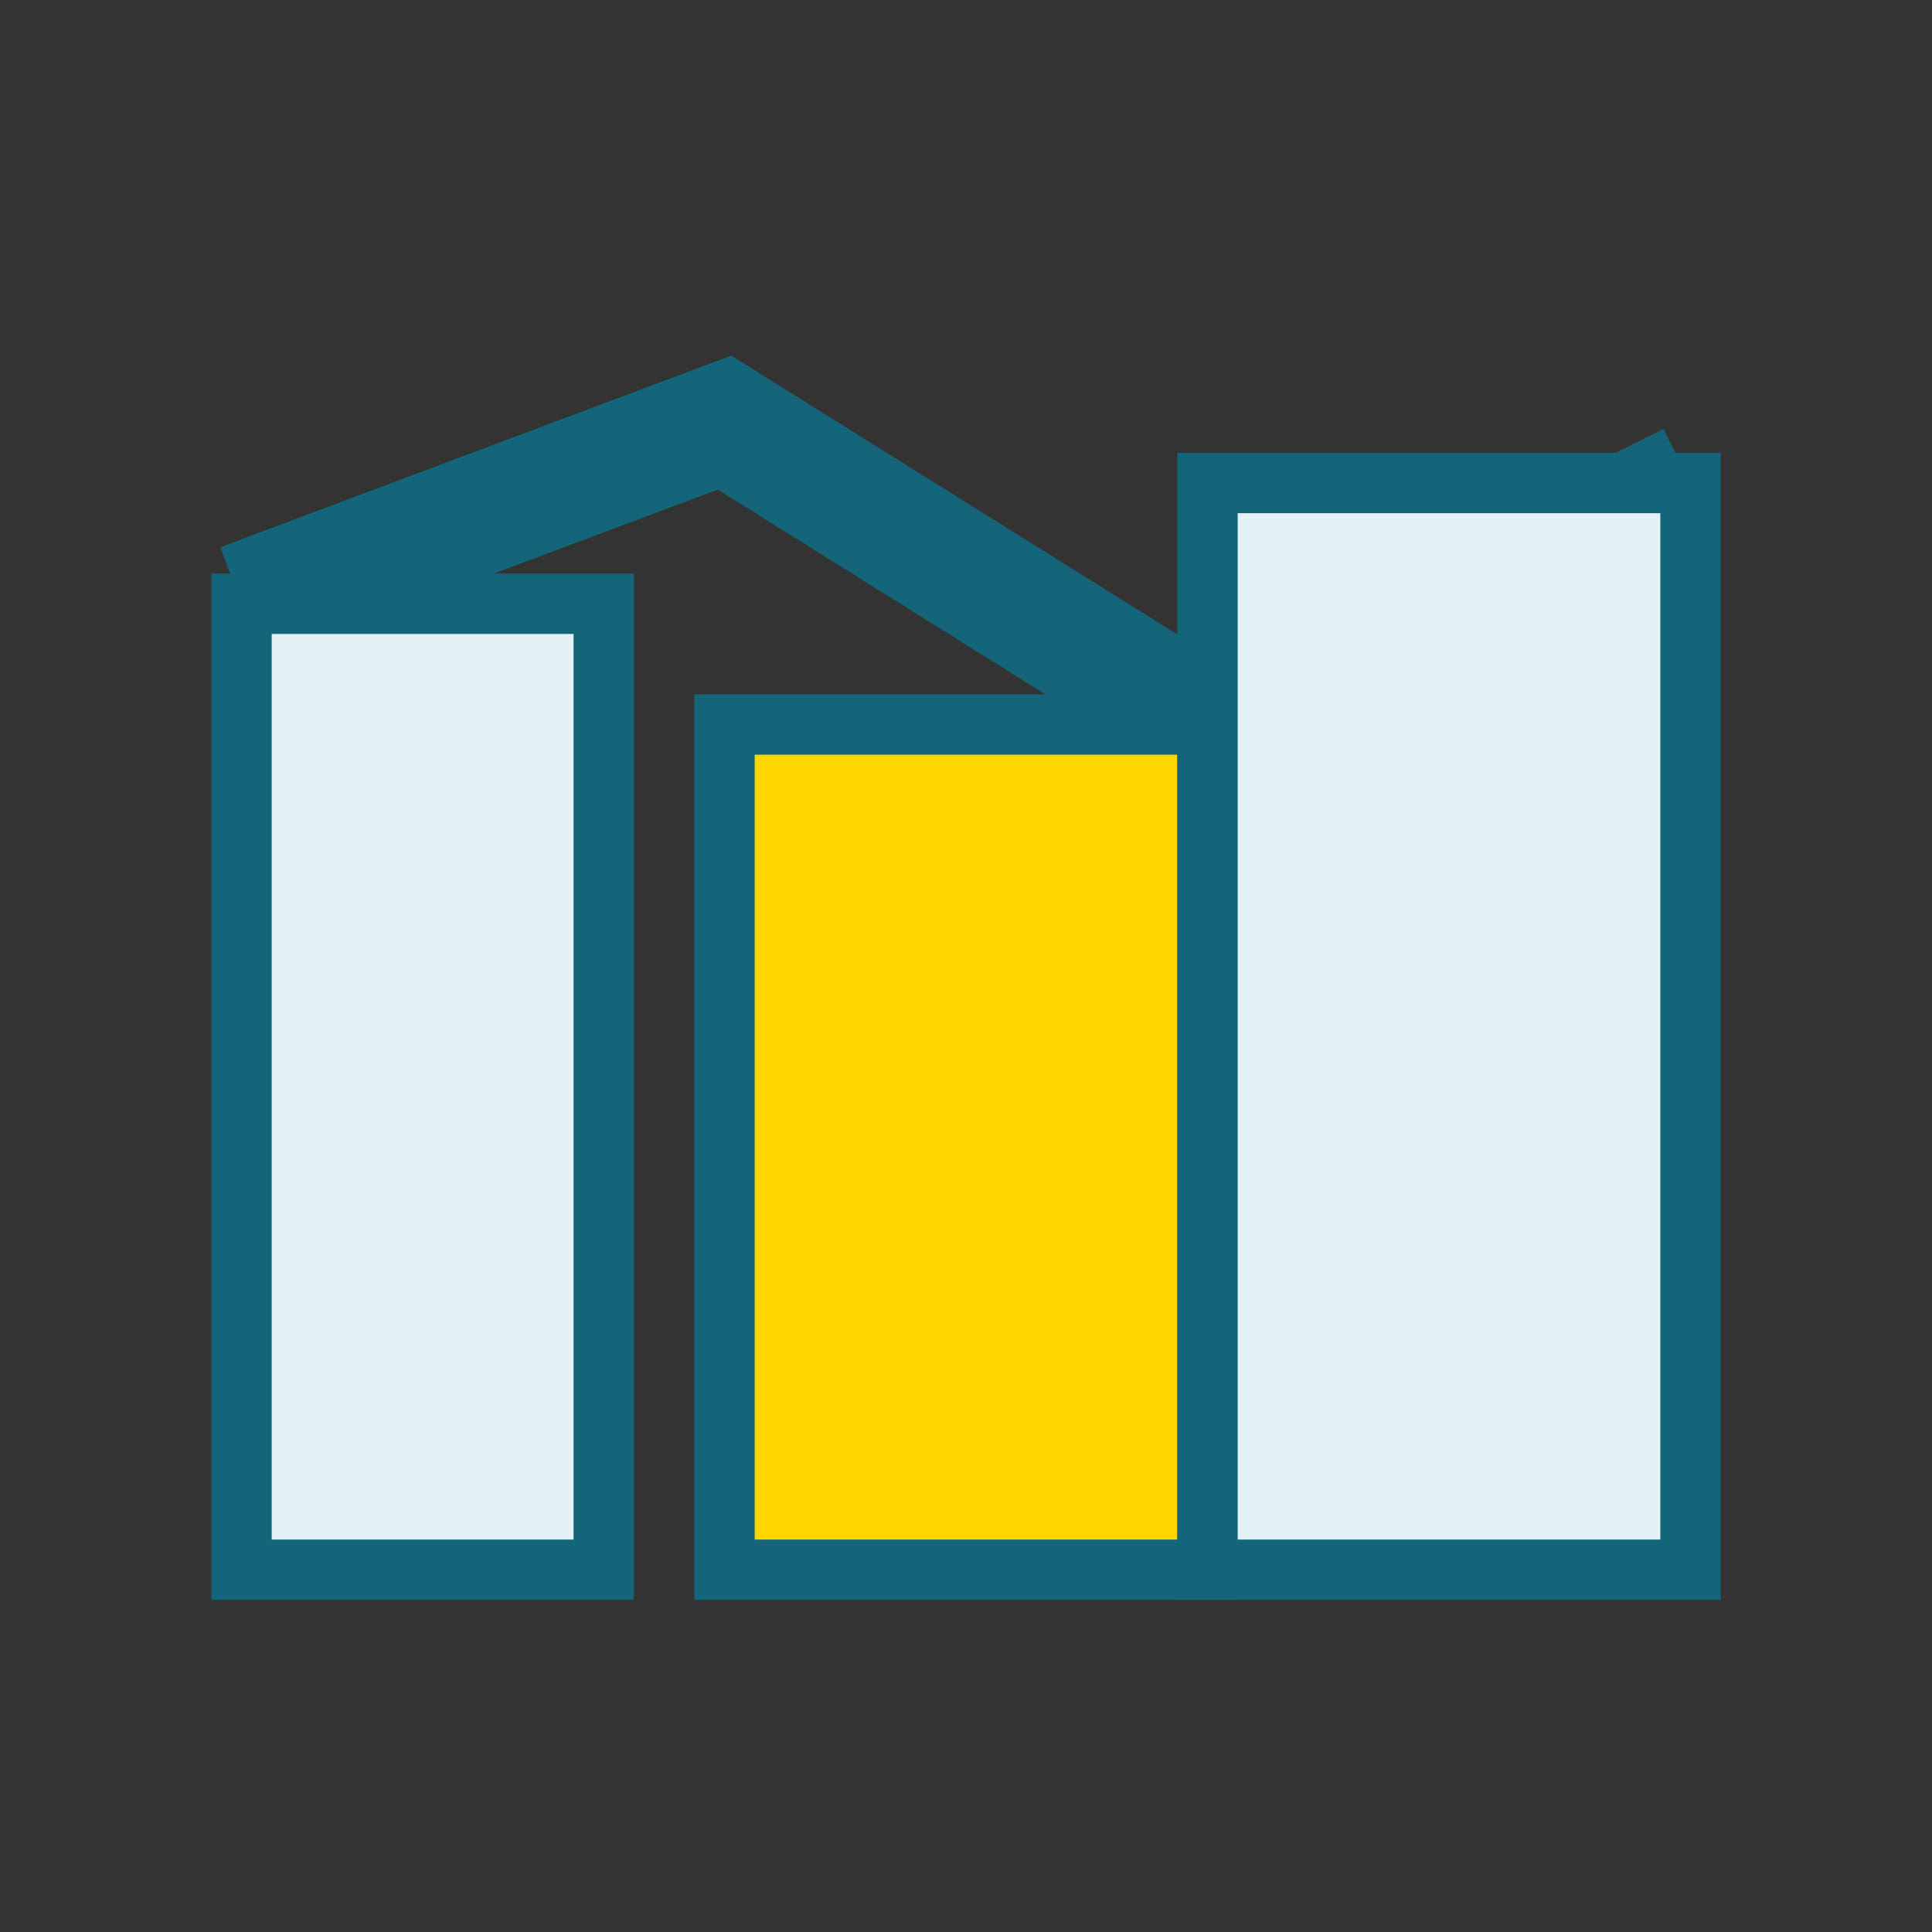 <?xml version="1.0" encoding="UTF-8"?>
<svg xmlns="http://www.w3.org/2000/svg" width="32" height="32" viewBox="0 0 32 32"><rect x="0" y="0" width="32" height="32" fill="#333333" stroke="none"/><polyline points="4,10 12,7 20,12 28,8" fill="none" stroke="#14647A" stroke-width="2"/><rect x="4" y="10" width="6" height="16" fill="#E4F2F6" stroke="#14647A" stroke-width="1"/><rect x="12" y="12" width="8" height="14" fill="#FFD700" stroke="#14647A" stroke-width="1"/><rect x="20" y="8" width="8" height="18" fill="#E4F2F6" stroke="#14647A" stroke-width="1"/></svg>